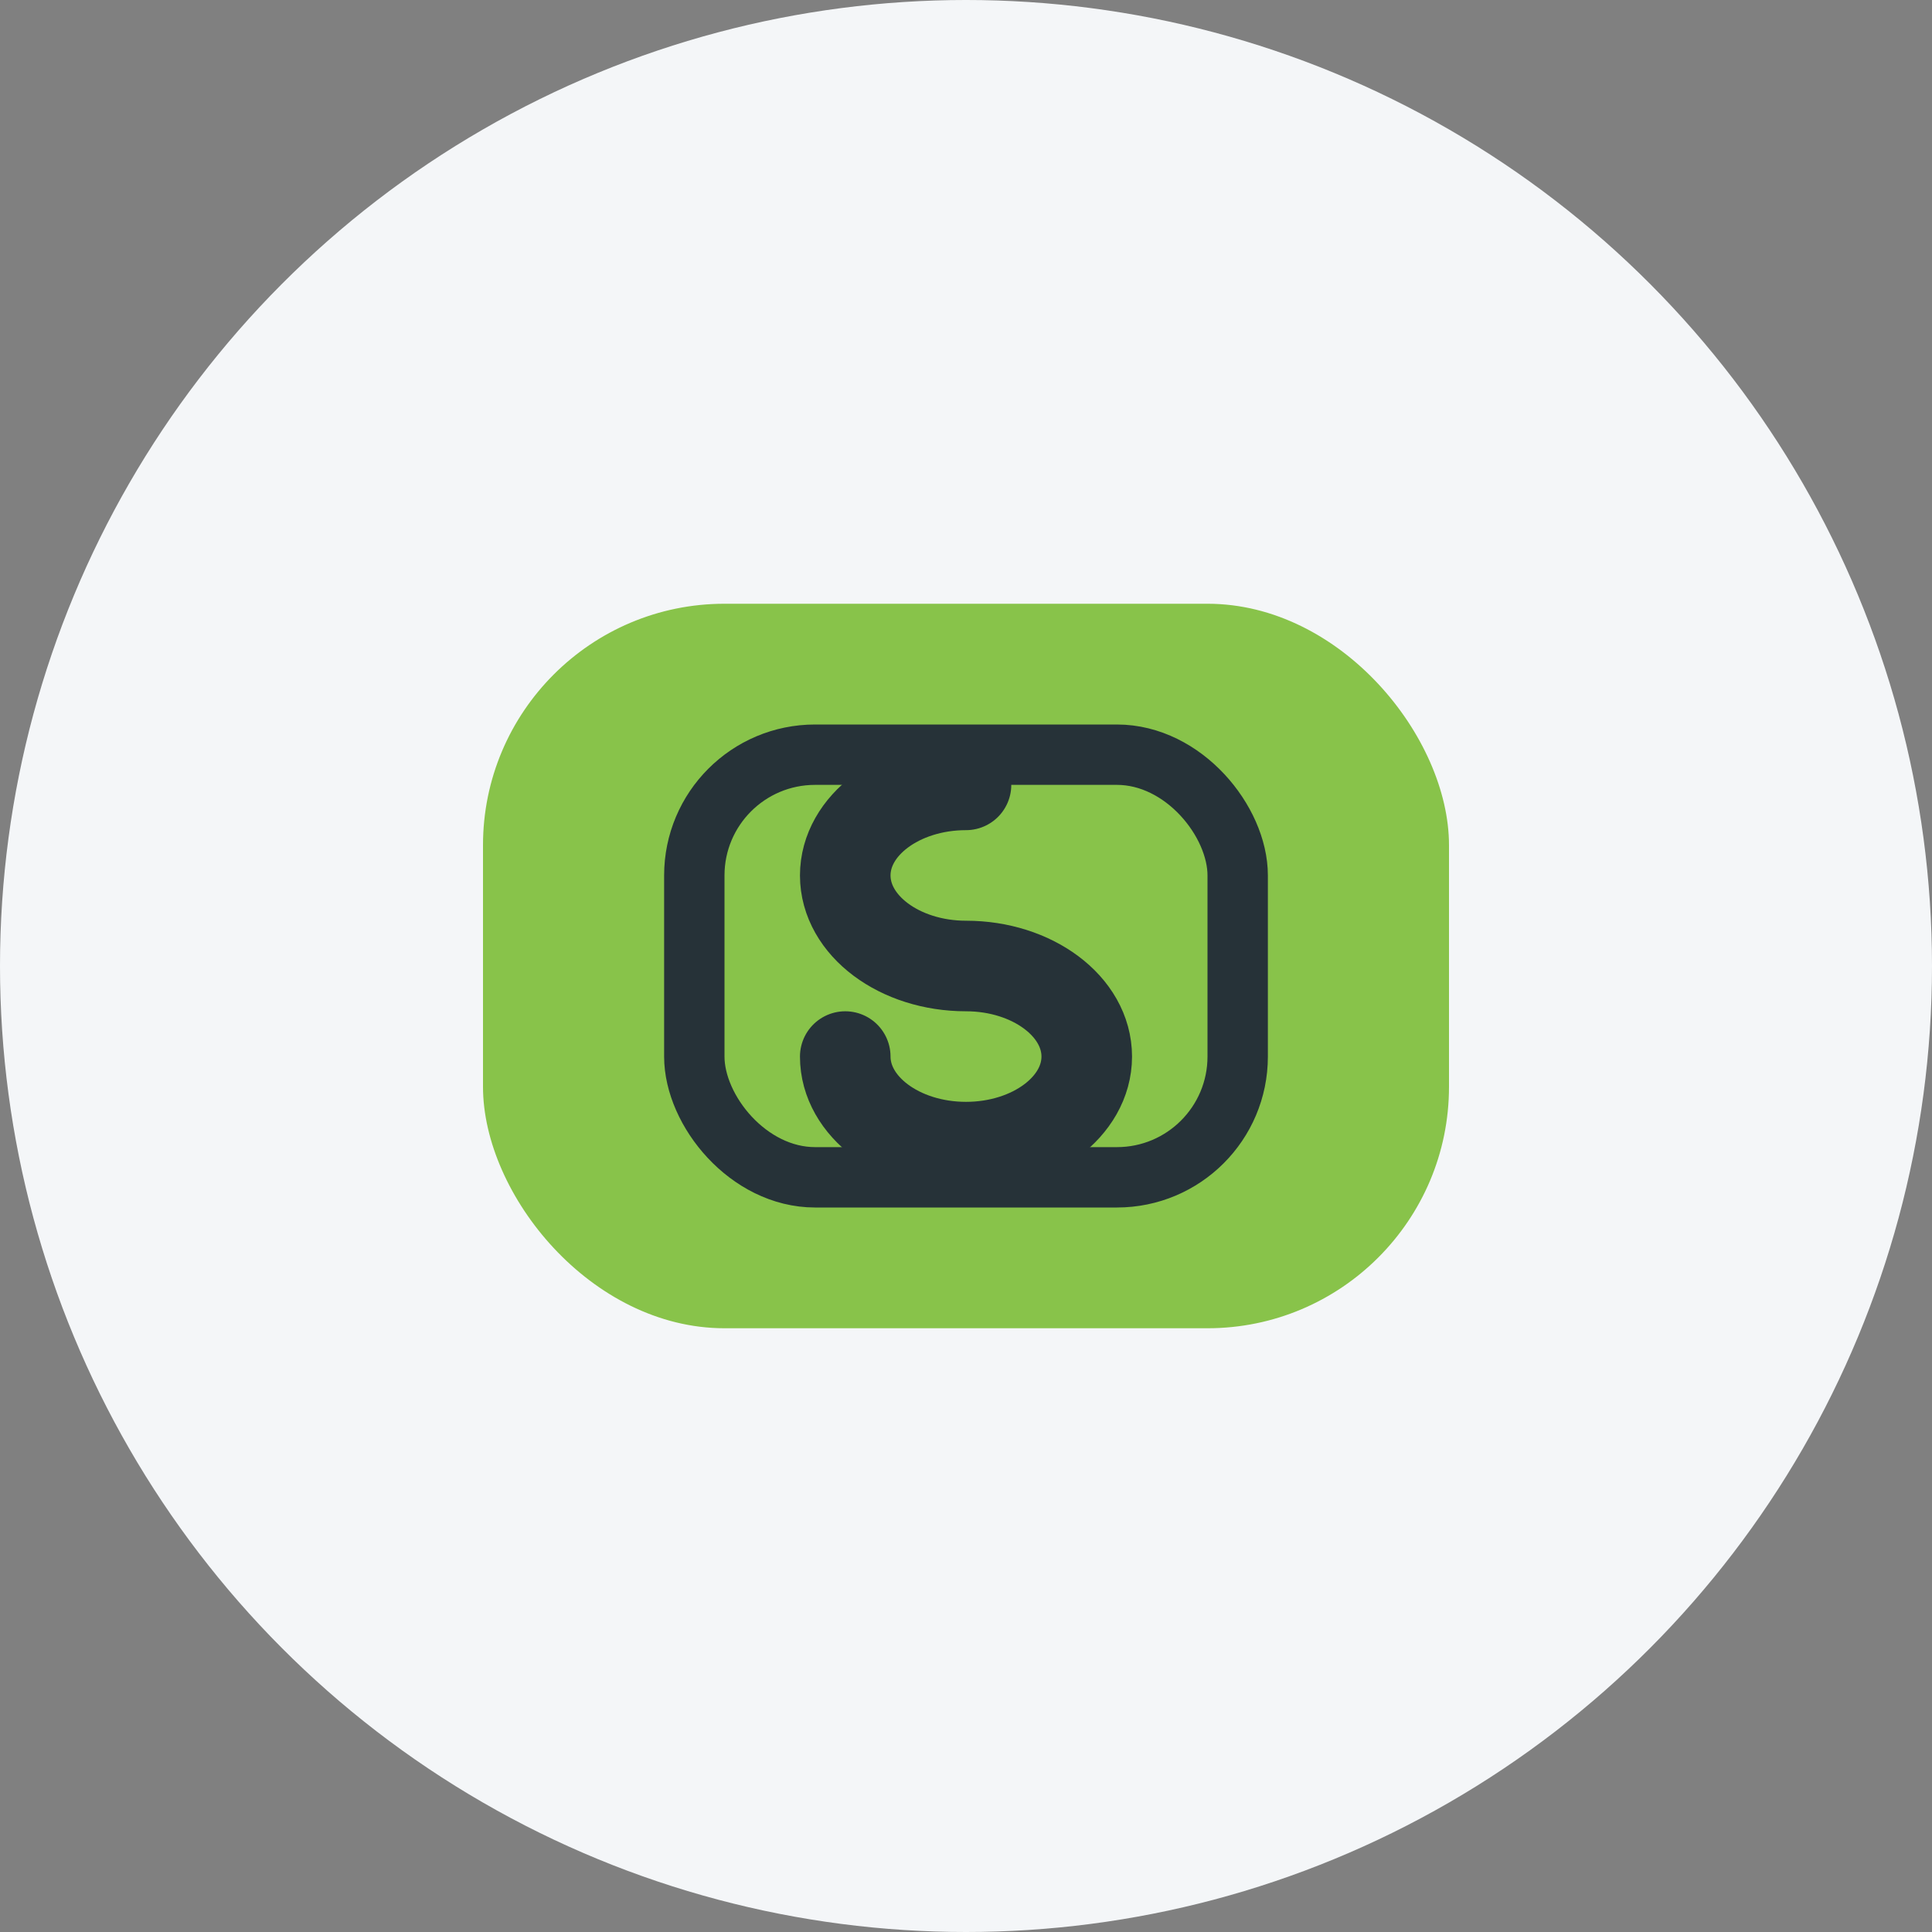<?xml version="1.0" encoding="UTF-8"?>
<svg xmlns="http://www.w3.org/2000/svg" width="32" height="32" viewBox="0 0 32 32"><rect x="0" y="0" width="32" height="32" fill="#808080" stroke="none"/><circle cx="16" cy="16" r="16" fill="#F4F6F8"/><rect x="8" y="10" width="16" height="12" rx="4" fill="#88C34A"/><path d="M16 13c-1.1 0-2 .67-2 1.5s.9 1.5 2 1.5 2 .67 2 1.5-.9 1.5-2 1.5-2-.67-2-1.5" fill="none" stroke="#263238" stroke-width="1.5" stroke-linecap="round"/><rect x="11.5" y="12.5" width="9" height="7" rx="2" fill="none" stroke="#263238" stroke-width="1"/></svg>